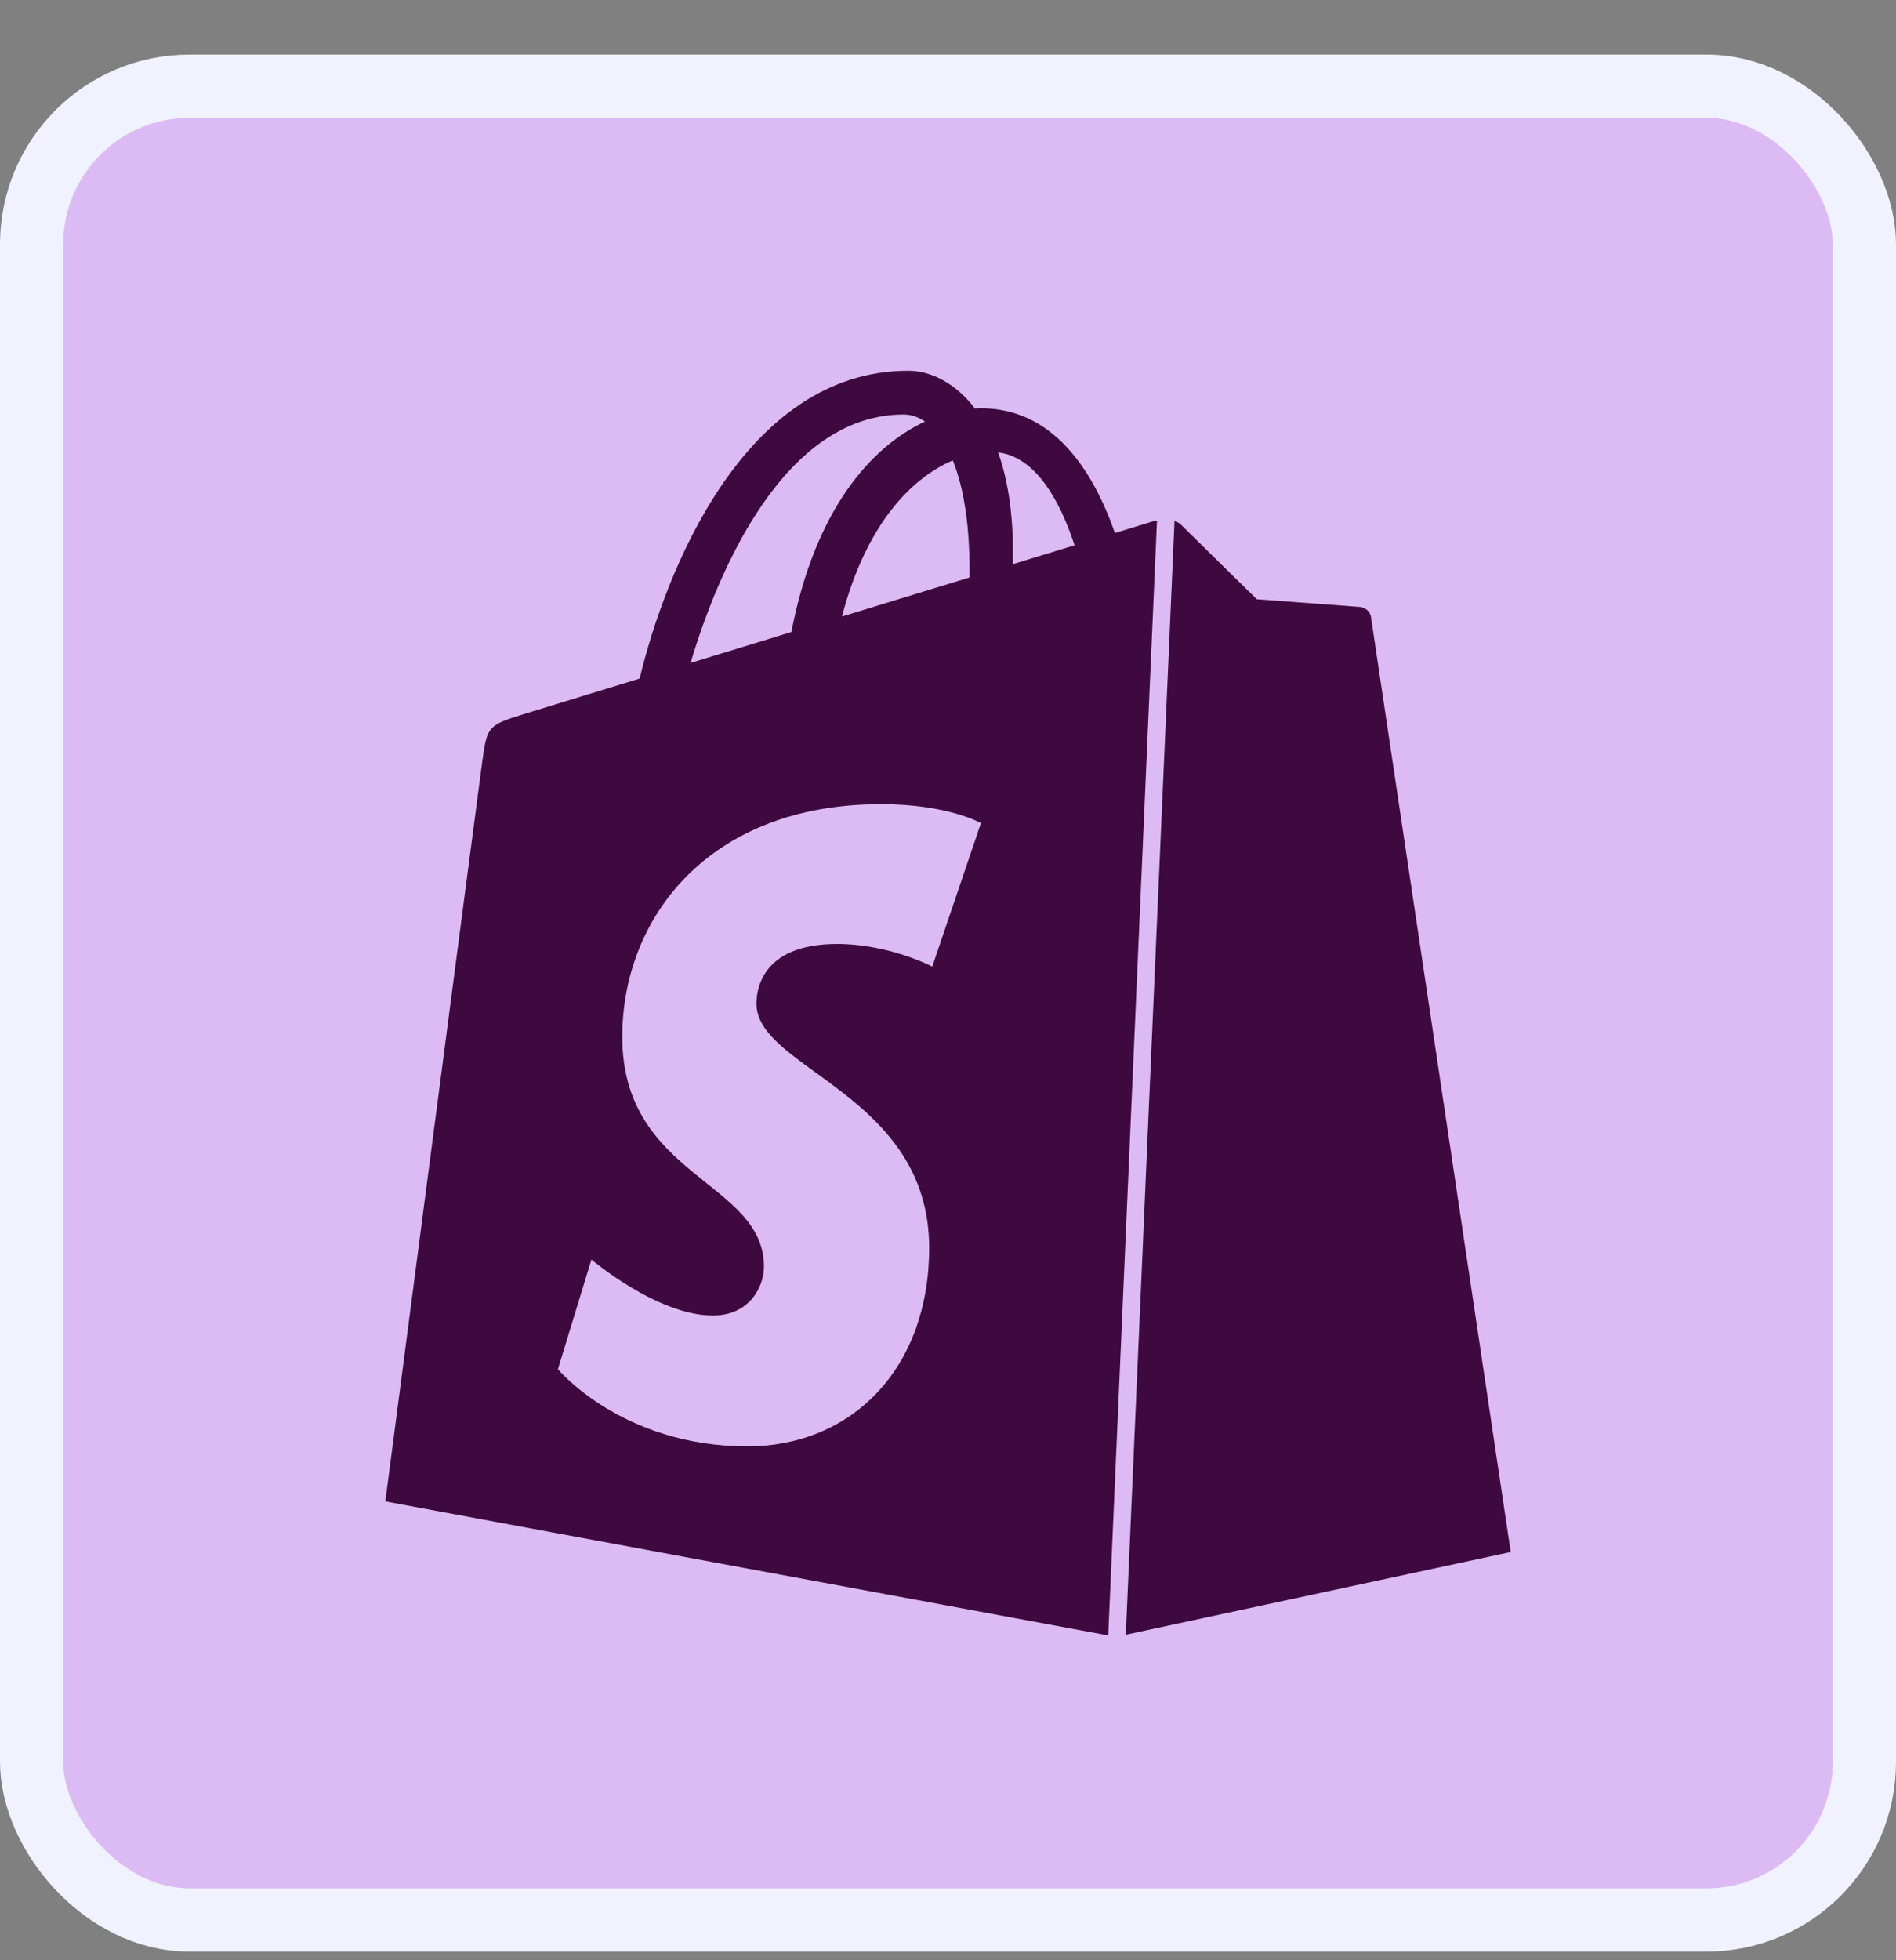 <svg width="30" height="31" viewBox="0 0 30 31" fill="none" xmlns="http://www.w3.org/2000/svg">
<rect x="0" y="0" width="30" height="31" fill="#808080" stroke="none"/>
<rect x="0.5" y="1.363" width="29" height="29" rx="2.5" fill="#DCBBF5"/>
<rect x="0.5" y="1.363" width="29" height="29" rx="2.5" stroke="#F0F3FF"/>
<path d="M21.516 9.598C21.443 9.592 19.886 9.477 19.886 9.477C19.886 9.477 18.805 8.416 18.687 8.298C18.658 8.27 18.622 8.25 18.584 8.238L17.813 25.852L23.904 24.544C23.904 24.544 21.707 9.86 21.693 9.76C21.679 9.659 21.59 9.604 21.516 9.598Z" fill="#3E093E"/>
<path d="M18.246 8.244C18.233 8.248 18.01 8.316 17.641 8.429C17.28 7.401 16.643 6.457 15.521 6.457C15.49 6.457 15.459 6.459 15.427 6.461C15.108 6.044 14.713 5.863 14.372 5.863C11.76 5.863 10.513 9.091 10.121 10.731C9.107 11.042 8.386 11.263 8.294 11.291C7.728 11.467 7.709 11.485 7.635 12.012C7.579 12.412 6.097 23.744 6.097 23.744L17.535 25.863L18.307 8.23C18.284 8.234 18.262 8.239 18.246 8.244ZM15.341 9.02C15.341 9.059 15.341 9.096 15.341 9.132C14.704 9.327 14.014 9.538 13.322 9.75C13.71 8.267 14.44 7.551 15.076 7.281C15.237 7.679 15.341 8.25 15.341 9.02ZM14.3 6.555C14.413 6.555 14.527 6.593 14.635 6.667C13.799 7.056 12.901 8.036 12.522 9.995C11.969 10.165 11.427 10.331 10.927 10.484C11.371 8.99 12.424 6.555 14.3 6.555ZM14.751 15.286C14.751 15.286 14.074 14.928 13.245 14.928C12.03 14.928 11.969 15.683 11.969 15.872C11.969 16.909 14.702 17.305 14.702 19.733C14.702 21.643 13.477 22.873 11.825 22.873C9.842 22.873 8.828 21.653 8.828 21.653L9.358 19.919C9.358 19.919 10.401 20.804 11.28 20.804C11.854 20.804 12.088 20.356 12.088 20.03C12.088 18.678 9.846 18.618 9.846 16.396C9.846 14.527 11.203 12.717 13.943 12.717C14.999 12.717 15.521 13.017 15.521 13.017L14.751 15.286ZM16.026 8.922C16.026 8.854 16.027 8.787 16.027 8.714C16.027 8.076 15.937 7.561 15.793 7.154C16.371 7.225 16.756 7.875 17.003 8.623C16.713 8.713 16.383 8.813 16.026 8.922Z" fill="#3E093E"/>
</svg>

